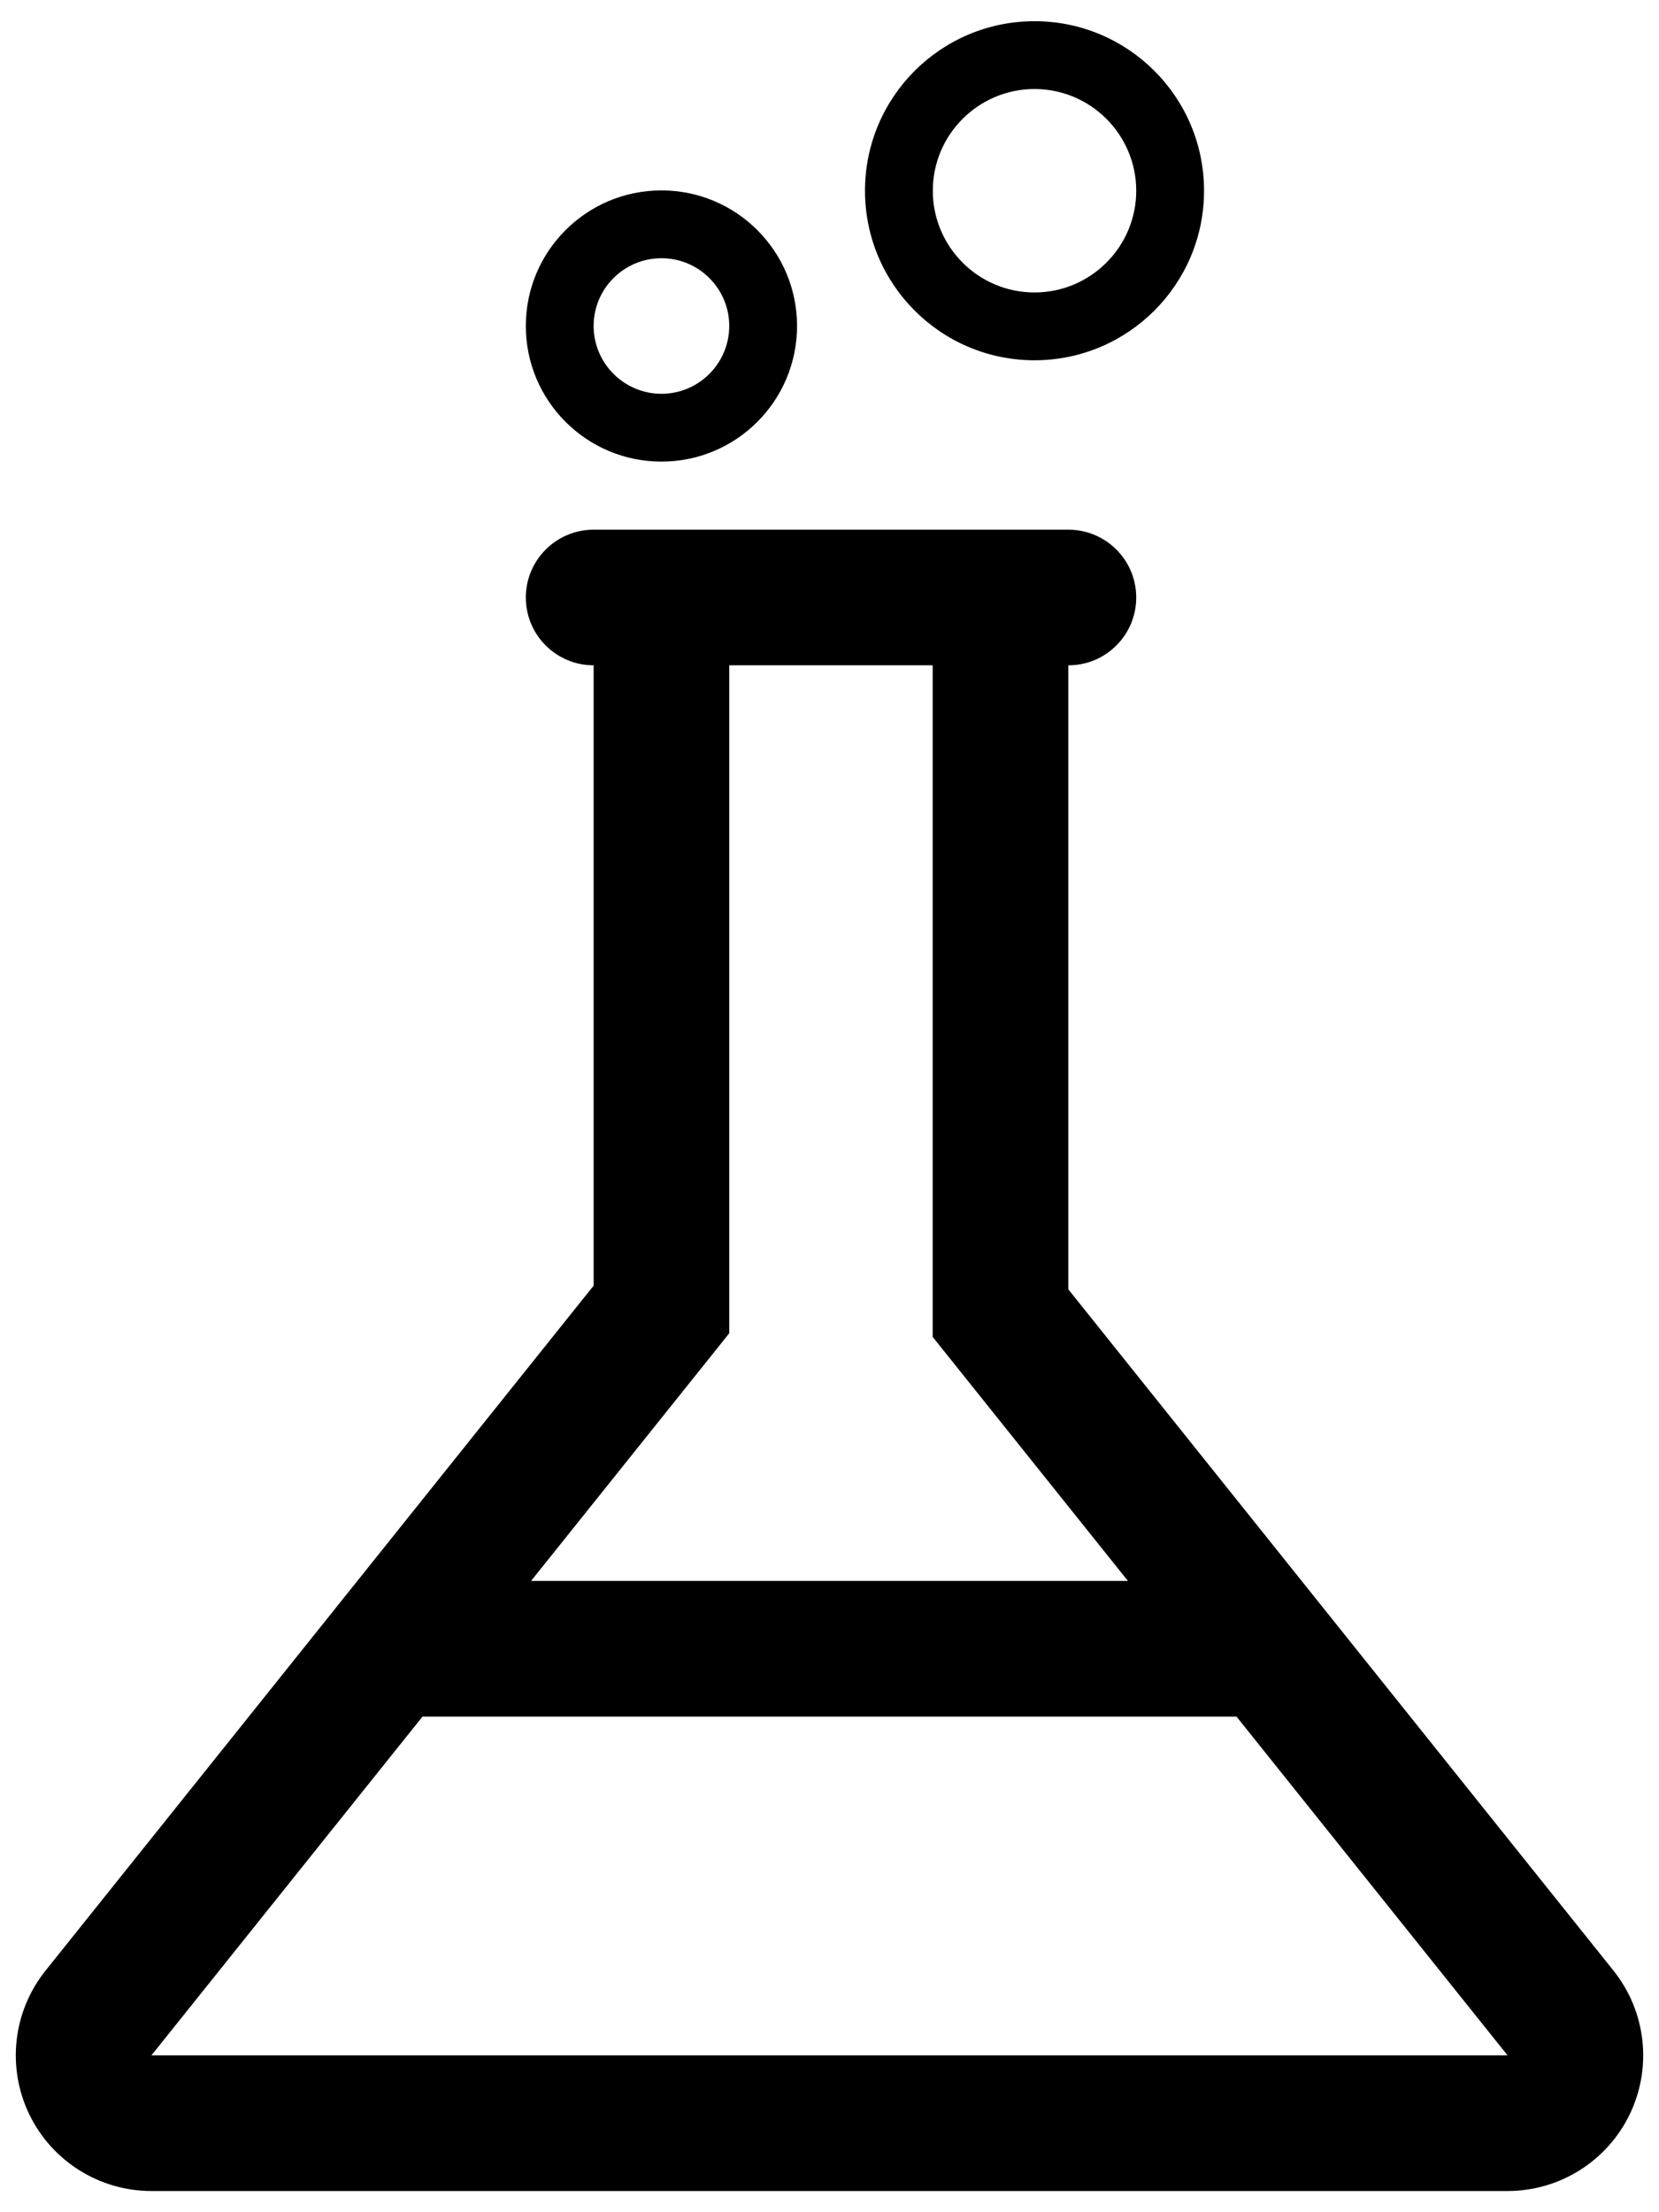 <svg xmlns="http://www.w3.org/2000/svg" viewBox="0 0 384 512"><path d="M239.454 83.383c21.665 0 39.238-17.581 39.238-39.238 0-21.673-17.573-39.238-39.238-39.238-21.666 0-39.238 17.565-39.238 39.238 0 21.657 17.572 39.238 39.238 39.238zm0-62.78c12.982 0 23.543 10.561 23.543 23.543s-10.561 23.543-23.543 23.543-23.543-10.561-23.543-23.543 10.56-23.543 23.543-23.543zm-86.348 86.231c17.32 0 31.383-14.056 31.383-31.39 0-17.335-14.063-31.375-31.383-31.375-17.335 0-31.397 14.04-31.397 31.375s14.063 31.39 31.397 31.39zm0-47.07c8.653 0 15.688 7.02 15.688 15.68 0 8.644-7.035 15.695-15.688 15.695-8.66 0-15.702-7.051-15.702-15.695 0-8.661 7.043-15.68 15.702-15.68zm220.355 396.319l-126.19-157.688v-144.414h.031c8.668 0 15.695-7.02 15.695-15.695 0-8.66-7.028-15.695-15.695-15.695h-109.898c-8.668 0-15.695 7.035-15.695 15.695 0 8.675 7.028 15.695 15.695 15.695v143.571l-126.864 158.531c-7.542 9.426-9.013 22.332-3.786 33.214 5.227 10.867 16.224 17.795 28.295 17.795h313.904c12.07 0 23.068-6.928 28.295-17.795 5.225-10.882 3.754-23.788-3.787-33.214zm-204.666-147.51v-154.592h47.086v155.434l45.2 56.482h-138.161l45.875-57.324zm-133.747 167.129l62.75-78.415h188.404l62.75 78.415h-313.904z"/></svg>